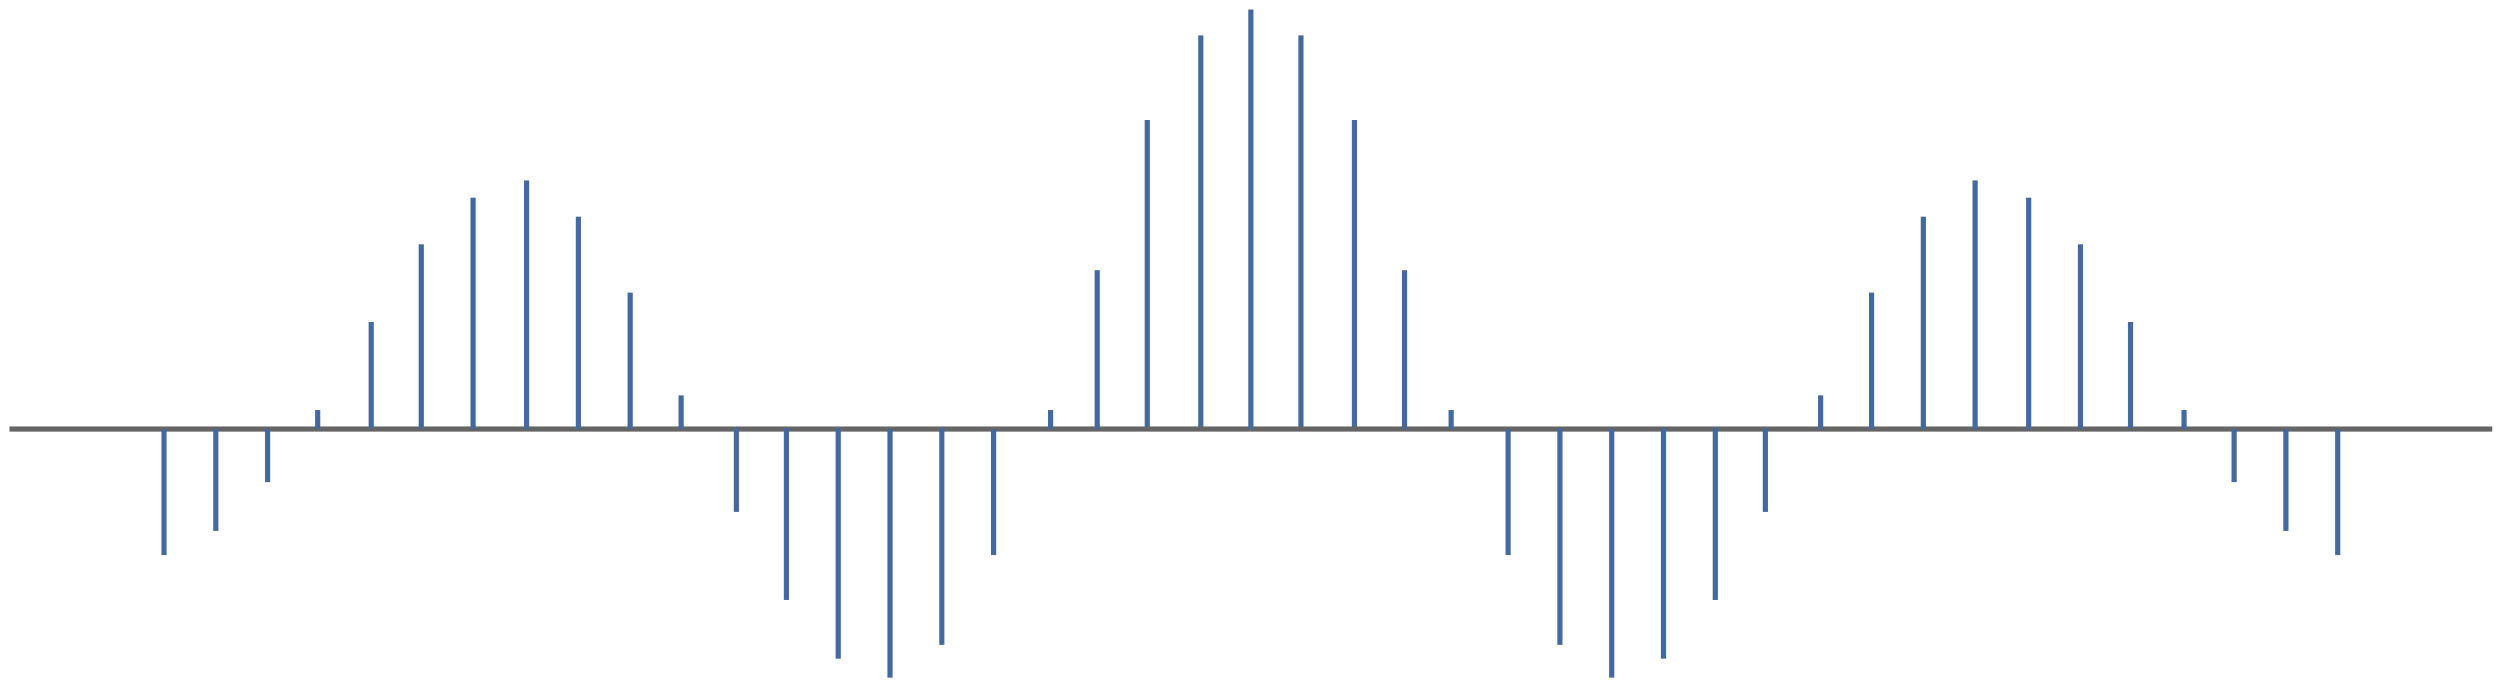 <svg height="397" viewBox="0 0 1448 397" width="1448" xmlns="http://www.w3.org/2000/svg"><g fill="none" stroke-width="3"><path d="m784.5 248.5v-179" stroke="#43699f"/><path d="m753.5 248.5v-228" stroke="#43699f"/><path d="m724.5 248.5h719" stroke="#656565"/><g stroke="#43699f"><path d="m813.5 156.5v92"/><path d="m873.5 248.5v73"/><path d="m903.5 248v125.5"/><path d="m933.5 248.5v144"/><path d="m963.5 248v133.5"/><path d="m993.5 248v99.5"/><path d="m1022.5 248v48.5"/><path d="m1054.5 229v19.5"/><path d="m1084 169.5v79"/><path d="m1114 125.5v123"/><path d="m1144 104.5v144"/><path d="m1175 114.5v134"/><path d="m1205 141.5v107"/><path d="m1234 186.5v61.5"/><path d="m1294 248.5v30.75"/><path d="m1324 248.5v59"/><path d="m1354 248.5v73"/><path d="m1265 237.5v11"/><path d="m840.5 237.5v11"/><path d="m664.5 248.5v-179"/><path d="m695.5 248.5v-228"/></g><path d="m724.5 248.5h-719" stroke="#656565"/><path d="m635.5 156.5v92" stroke="#43699f"/><path d="m575.5 248.5v73" stroke="#43699f"/><path d="m545.5 248v125.5" stroke="#43699f"/><path d="m515.5 248.5v144" stroke="#43699f"/><path d="m485.5 248v133.5" stroke="#43699f"/><path d="m455.5 248v99.5" stroke="#43699f"/><path d="m426.5 248v48.5" stroke="#43699f"/><path d="m394.5 229v19.5" stroke="#43699f"/><path d="m365 169.5v79" stroke="#43699f"/><path d="m335 125.5v123" stroke="#43699f"/><path d="m305 104.5v144" stroke="#43699f"/><path d="m274 114.5v134" stroke="#43699f"/><path d="m244 141.5v107" stroke="#43699f"/><path d="m215 186.5v61.5" stroke="#43699f"/><path d="m155 248.5v30.75" stroke="#43699f"/><path d="m125 248.5v59" stroke="#43699f"/><path d="m95 248.5v73" stroke="#43699f"/><path d="m184 237.5v11" stroke="#43699f"/><path d="m608.5 237.5v11" stroke="#43699f"/><path d="m724.5 248.5v-243" stroke="#43699f"/></g></svg>